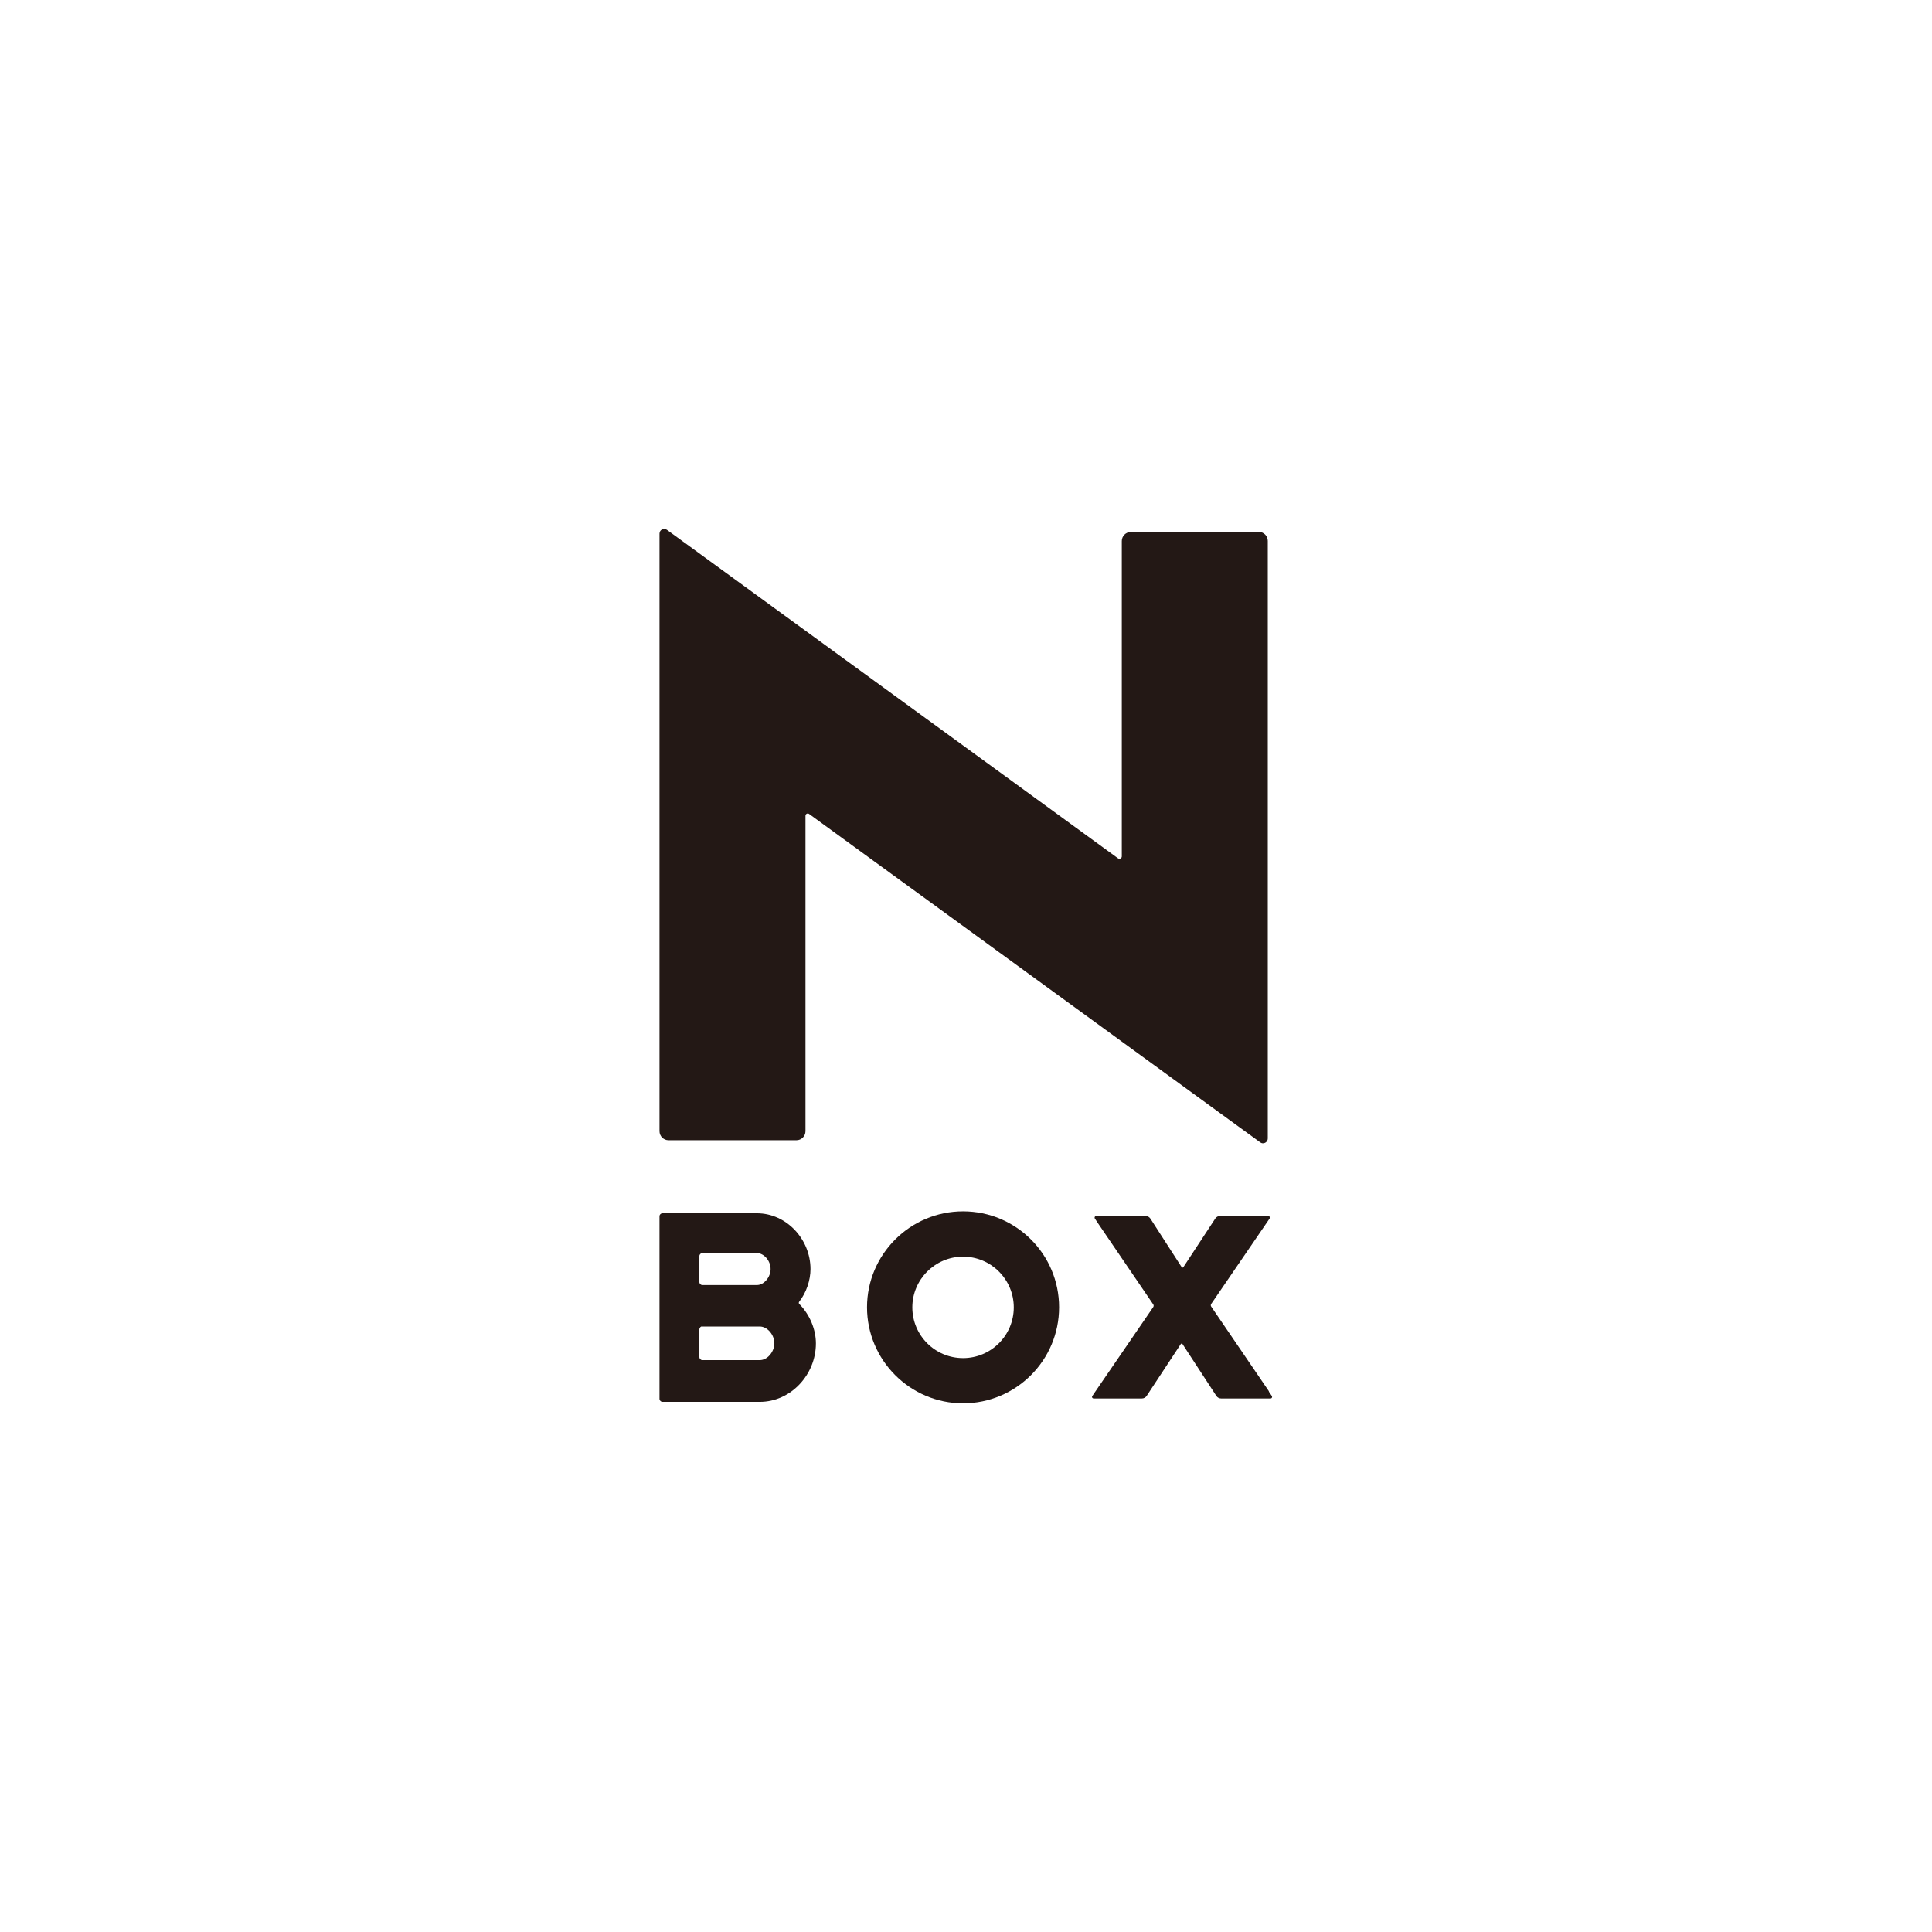 <?xml version="1.0" encoding="UTF-8"?>
<svg id="_レイヤー_2" data-name="レイヤー 2" xmlns="http://www.w3.org/2000/svg" viewBox="0 0 199.97 200">
  <defs>
    <style>
      .cls-1 {
        fill: #fff;
      }

      .cls-2 {
        fill: #231815;
      }
    </style>
  </defs>
  <g id="_レイヤー_1-2" data-name="レイヤー 1">
    <g>
      <rect class="cls-1" width="199.97" height="200"/>
      <g>
        <path class="cls-2" d="m83.89,131.36c0-3.09-2.48-5.78-5.55-5.78h-9.77c-.17,0-.31.14-.31.31v18.89c0,.17.14.32.31.32h10.07c3.21,0,5.81-2.81,5.81-6.05,0-1.43-.62-2.97-1.72-4.08-.06-.06-.07-.15-.02-.22.76-.97,1.18-2.26,1.18-3.4m-11.5-1.34c0-.17.14-.31.31-.31h5.64c.37,0,.72.2.99.51.27.31.43.74.43,1.14s-.16.83-.43,1.14c-.27.32-.62.52-.99.52h-5.64c-.17,0-.31-.14-.31-.31v-2.68Zm7.3,10.23c-.28.33-.66.54-1.05.54h-5.94c-.17,0-.31-.14-.31-.32v-2.85c0-.17.15-.36.31-.31h5.94c.39,0,.77.21,1.05.54.28.32.46.77.46,1.2s-.18.87-.46,1.2"/>
        <path class="cls-2" d="m131.35,144.02l-5.99-8.79c-.05-.08-.05-.18,0-.26l5.73-8.38.32-.47c.07-.11,0-.26-.14-.26h-4.99c-.19,0-.39.1-.49.26l-3.31,5.04c-.04.06-.13.06-.17,0l-3.24-5.03c-.11-.16-.29-.27-.49-.27h-5.12c-.13,0-.21.15-.14.26l.31.47,5.74,8.43c.05.07.05.18,0,.26l-5.99,8.74-.32.47c-.08.11,0,.26.14.26h4.99c.19,0,.38-.1.49-.26l3.54-5.38c.04-.06.13-.06.17,0l3.51,5.38c.11.16.29.26.49.26h5.11c.14,0,.21-.15.14-.26l-.32-.47Z"/>
        <path class="cls-2" d="m99.68,125.38c-5.48,0-9.94,4.46-9.94,9.93s4.46,9.94,9.94,9.94,9.94-4.45,9.94-9.94-4.46-9.93-9.94-9.93m0,15.19c-2.9,0-5.25-2.35-5.25-5.25,0-2.89,2.36-5.25,5.25-5.25,2.9,0,5.25,2.36,5.25,5.25,0,2.9-2.35,5.25-5.25,5.25"/>
        <path class="cls-2" d="m130.28,55.06h-13.22c-.53,0-.95.42-.95.94v32.64c0,.2-.23.31-.39.2l-46.69-34c-.14-.1-.34-.13-.51-.04-.16.08-.26.25-.26.43v61.85c0,.52.42.94.94.94h13.23c.52,0,.94-.42.94-.94v-32.64c0-.2.22-.31.38-.19l46.69,33.99c.15.11.34.13.51.04.17-.09.27-.26.27-.44v-61.85c0-.52-.42-.94-.94-.94"/>
      </g>
    </g>
  </g>
</svg>